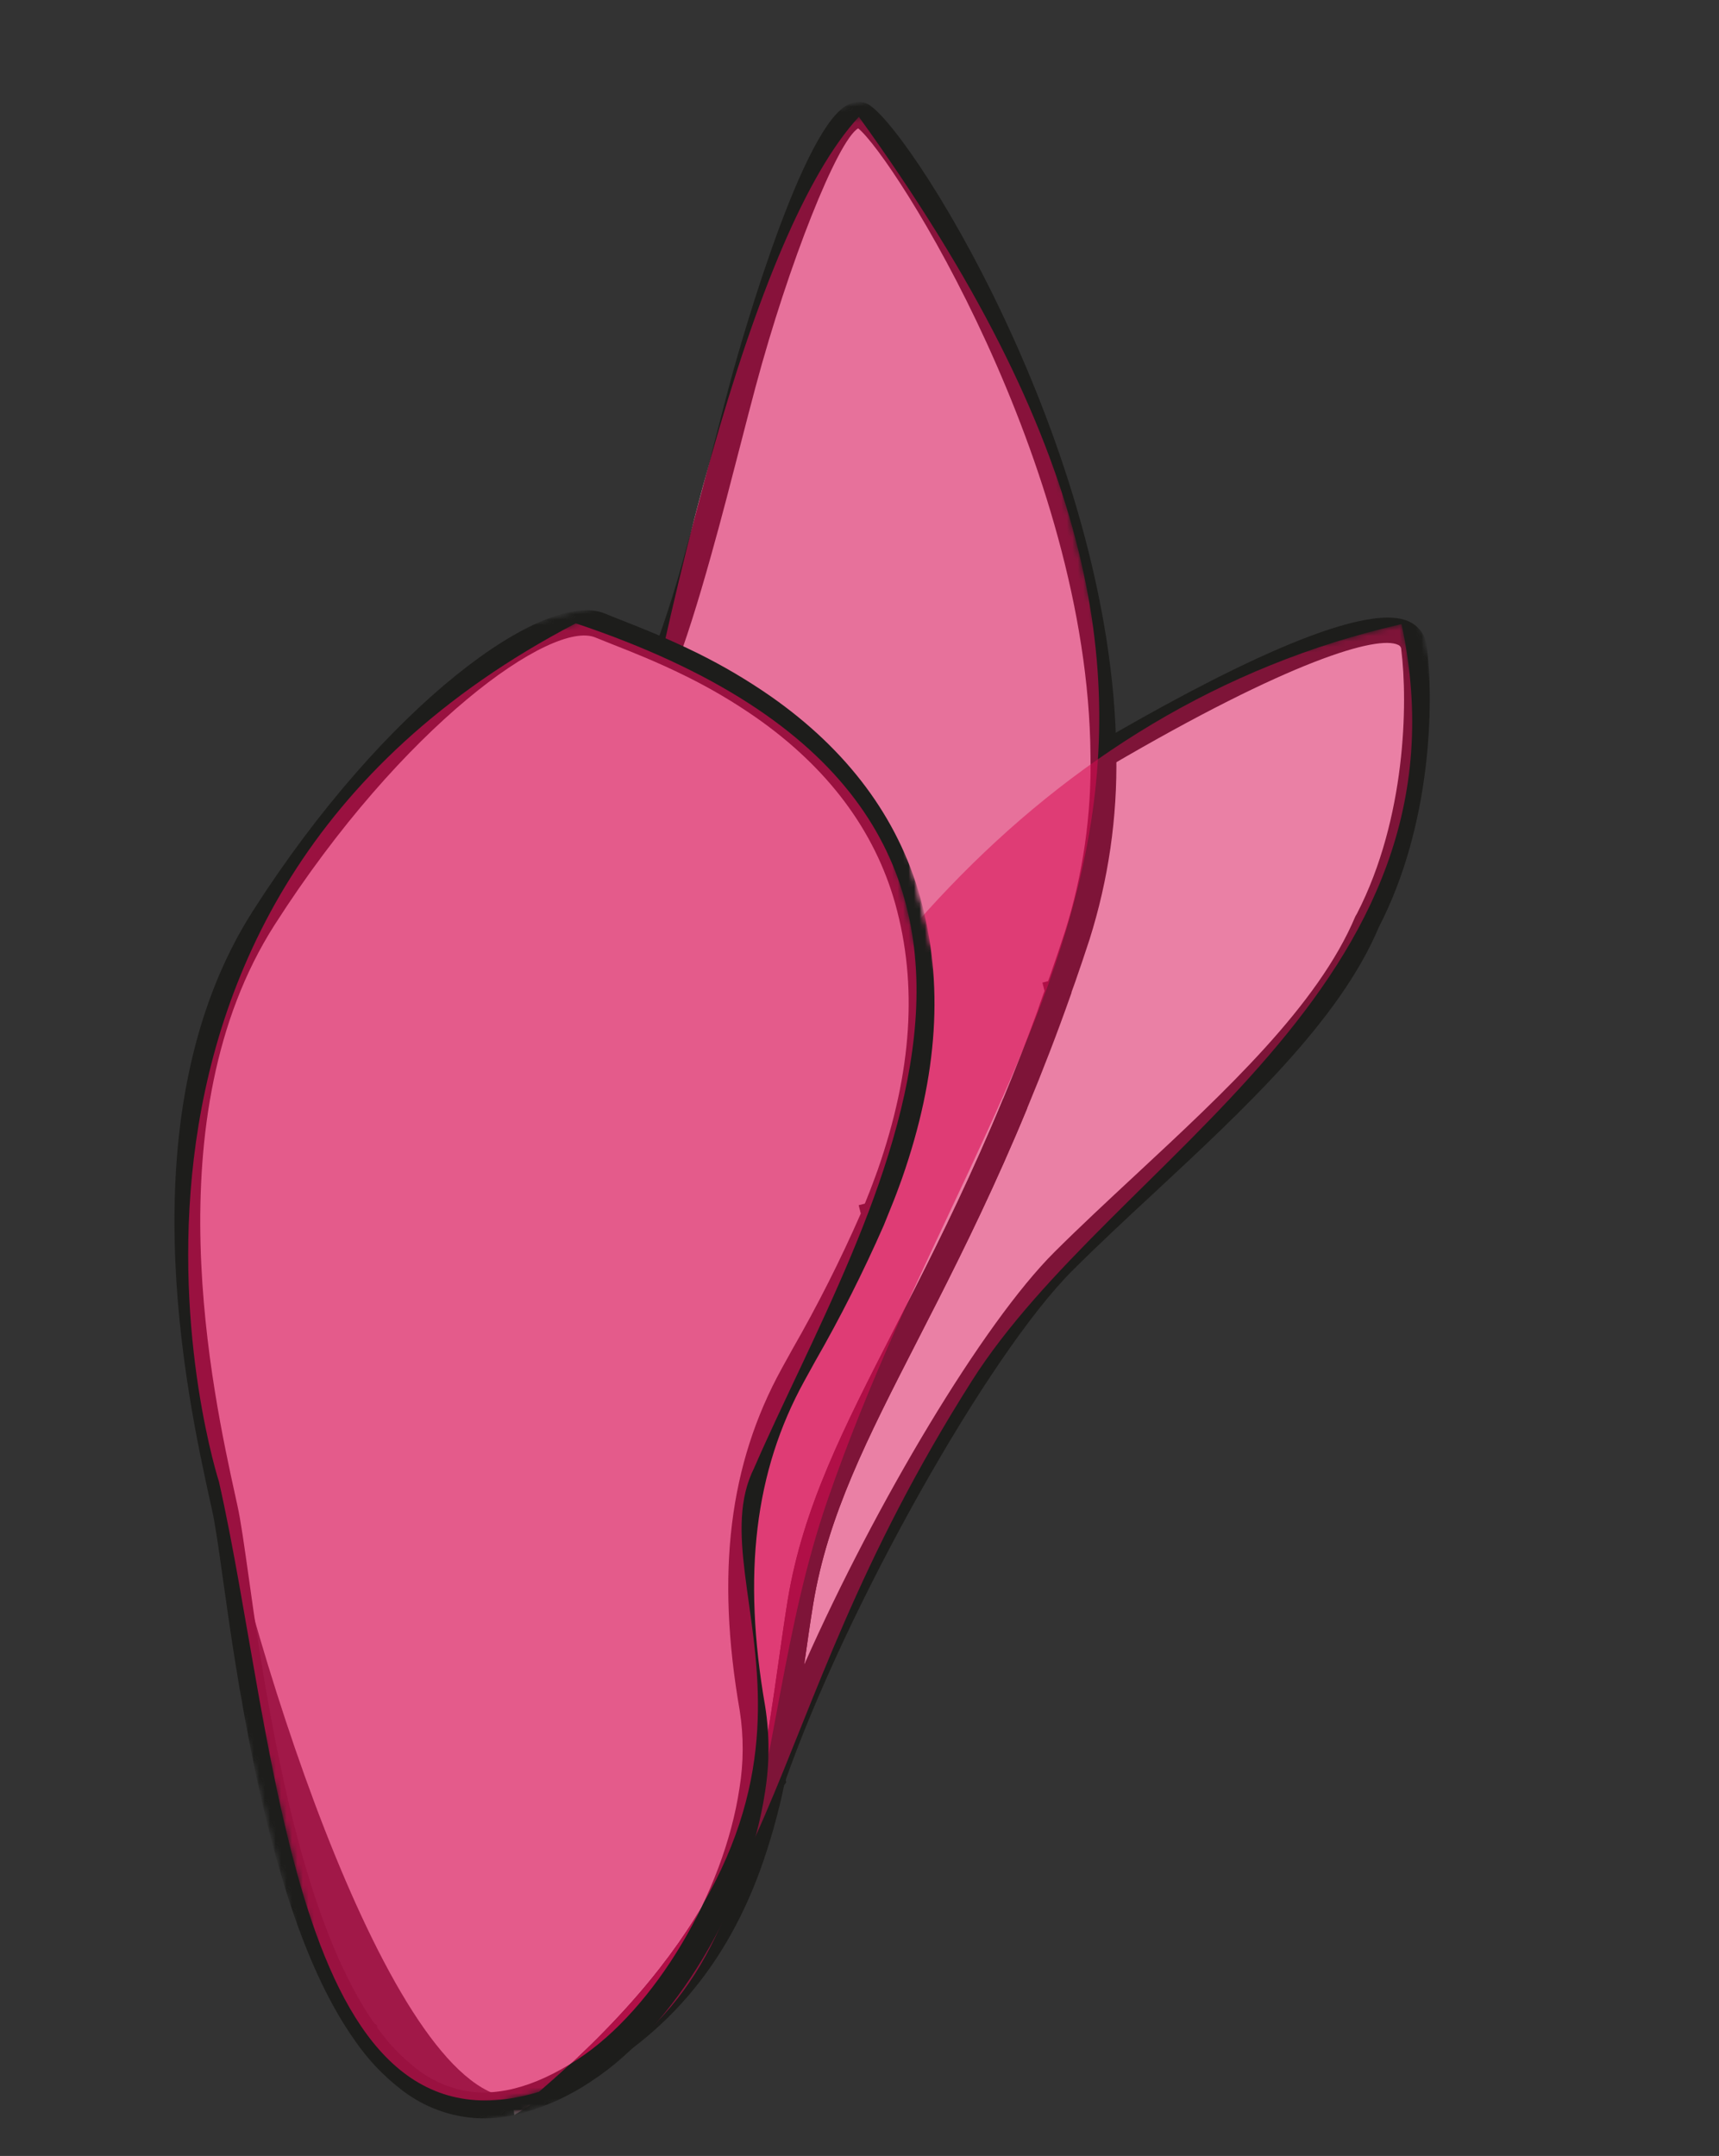 <svg width="315" height="395" viewBox="0 0 315 395" fill="none" xmlns="http://www.w3.org/2000/svg">
<rect x="0" y="0" width="315" height="395" fill="#333333" stroke="none"/>
<g clip-path="url(#clip0_995_2703)">
<mask id="mask0_995_2703" style="mask-type:luminance" maskUnits="userSpaceOnUse" x="9" y="0" width="306" height="388">
<path d="M231.911 0L9.418 55.363L92.507 387.95L315 332.587L231.911 0Z" fill="white"/>
</mask>
<g mask="url(#mask0_995_2703)">
<mask id="mask1_995_2703" style="mask-type:luminance" maskUnits="userSpaceOnUse" x="9" y="-1" width="306" height="389">
<path d="M231.911 -0.001L9.418 55.362L92.508 387.951L315.001 332.588L231.911 -0.001Z" fill="white"/>
</mask>
<g mask="url(#mask1_995_2703)">
<path d="M157.375 21.404C243.418 140.392 182.189 186.257 151.642 274.847C135.441 321.831 145.635 370.782 92.144 386.525C88.139 297.424 118.815 63.094 157.375 21.404Z" fill="white"/>
<path d="M94.246 387.514C146.457 354.876 136.468 318.609 178.075 253.021C203.974 212.195 271.02 181.091 256.833 114.342C122.887 144.899 88.406 334.146 94.246 387.514Z" fill="white"/>
<path d="M143.747 326.774L139.2 325.507C140.71 318.351 141.73 311.149 142.71 304.175C143.252 300.371 143.781 296.64 144.367 293.034C147.171 276.145 154.551 261.712 163.907 243.447L167.675 236.066C172.548 226.441 178.241 214.858 183.861 201.252L188.225 203.048C182.549 216.81 176.808 228.495 171.938 238.117L168.116 245.605C158.948 263.499 151.705 277.639 149.028 293.804C148.447 297.369 147.923 301.059 147.39 304.84L147.376 304.963C160.508 275.34 180.121 242.45 193.207 229.408C197.826 224.81 202.883 220.101 208.05 215.296C224.509 200 241.534 184.183 248.371 167.876L248.672 167.363C257.642 149.931 258.003 128.733 256.773 119.002C256.775 118.822 256.724 118.645 256.625 118.495C256.526 118.344 256.384 118.227 256.218 118.157C252.474 116.327 236.38 121.015 203.406 140.33L201.004 136.258C222.402 123.734 249.707 109.702 258.295 113.921C259.161 114.338 259.907 114.97 260.46 115.756C261.014 116.542 261.357 117.457 261.457 118.413C262.759 128.678 262.381 151.07 252.671 169.856C245.496 186.941 228.096 203.116 211.271 218.758C206.148 223.512 201.128 228.182 196.553 232.75C181.04 248.21 154.886 294.782 143.738 326.773" fill="#1D1D1B"/>
<path d="M101.85 383.625L99.569 379.513C113.633 370.356 126.395 348.986 129.238 329.805C130.007 325.102 130.022 320.307 129.285 315.598C124.903 290.351 127.342 270.444 136.963 252.952L138.936 249.381C143.559 241.333 147.739 233.04 151.46 224.538L151.076 223.003L152.2 222.713L153.13 220.416C153.471 219.543 153.792 218.671 154.119 217.782L154.59 216.495C160.859 198.525 161.91 182.579 157.79 167.788C153.995 154.34 145.41 142.848 132.253 133.646C128.198 130.828 123.939 128.316 119.512 126.13L117.555 125.146L118.385 123.112C121.257 115.724 123.714 108.182 125.743 100.52C127.647 93.725 129.463 86.734 131.097 80.371C132.098 76.493 133.038 72.85 133.903 69.624C134.023 69.17 146.216 24.017 155.259 19.245C155.769 18.946 156.337 18.761 156.925 18.702C157.513 18.644 158.107 18.713 158.666 18.906C165.432 21.269 204.083 81.508 204.559 138.298C204.765 149.753 203.112 161.164 199.663 172.089C198.792 174.773 197.912 177.357 197.027 179.903L196.711 180.789C196.606 181.084 196.478 181.431 196.341 181.803L196.358 181.869L196.12 182.536C193.719 189.335 191.128 196.056 188.214 203.081C182.537 216.83 176.797 228.516 171.928 238.136L168.11 245.615C158.94 263.514 151.703 277.651 149.026 293.814C148.442 297.38 147.916 301.07 147.385 304.85C146.413 311.713 145.409 318.819 143.929 325.956L144.074 326.538L143.689 327.092C142.595 332.357 141.132 337.539 139.313 342.6C132.321 361.79 120.07 375.218 101.85 383.625ZM155.675 226.714C151.926 235.252 147.719 243.581 143.073 251.666L141.11 255.229C132.025 271.731 129.751 290.659 133.941 314.802C134.768 320.009 134.76 325.313 133.916 330.515C131.689 343.482 126.569 355.78 118.937 366.498C126.124 359.319 131.574 350.592 134.869 340.986C136.667 335.972 138.104 330.837 139.17 325.619L139.279 325.095C140.74 318.082 141.738 311.015 142.704 304.185C143.244 300.373 143.77 296.652 144.356 293.049C147.16 276.161 154.543 261.728 163.896 243.465L167.658 236.086C172.53 226.462 178.223 214.88 183.841 201.277C186.098 195.835 188.156 190.589 190.071 185.351C190.255 184.769 190.836 183.123 191.402 181.552L191.021 180.025L192.047 179.77C192.121 179.562 192.193 179.376 192.263 179.197L192.571 178.338C193.44 175.844 194.303 173.292 195.164 170.645C198.454 160.202 200.029 149.293 199.828 138.344C199.38 84.847 163.681 28.62 157.254 23.518C153.492 25.73 144.52 48.242 138.463 70.852C137.604 74.056 136.665 77.69 135.672 81.545C134.018 87.943 132.218 94.961 130.296 101.789C127.838 110.591 125.633 117.534 123.57 122.897C127.515 124.94 131.322 127.24 134.966 129.781C149.041 139.626 158.244 151.992 162.329 166.521C166.723 182.276 165.644 199.147 159.028 218.1L158.548 219.411C158.212 220.327 157.875 221.248 157.519 222.139L155.675 226.714Z" fill="#1D1D1B"/>
<g opacity="0.58">
<mask id="mask2_995_2703" style="mask-type:luminance" maskUnits="userSpaceOnUse" x="10" y="16" width="249" height="371">
<path d="M176.578 16.627L10.086 58.058L92.142 386.528L258.634 345.098L176.578 16.627Z" fill="white"/>
</mask>
<g mask="url(#mask2_995_2703)">
<path d="M157.378 21.405C243.421 140.391 182.19 186.257 151.641 274.846C135.439 321.83 145.633 370.781 92.141 386.525C88.138 297.424 118.817 63.095 157.378 21.405Z" fill="#D60B52"/>
</g>
</g>
<g opacity="0.52">
<mask id="mask3_995_2703" style="mask-type:luminance" maskUnits="userSpaceOnUse" x="39" y="114" width="273" height="274">
<path d="M256.828 114.311L39.504 168.386L94.25 387.512L311.574 333.437L256.828 114.311Z" fill="white"/>
</mask>
<g mask="url(#mask3_995_2703)">
<path d="M94.248 387.514C146.458 354.877 136.469 318.609 178.075 253.021C203.974 212.195 271.019 181.092 256.832 114.342C122.886 144.898 88.407 334.146 94.248 387.514Z" fill="#D60B52"/>
</g>
</g>
</g>
</g>
<mask id="mask4_995_2703" style="mask-type:luminance" maskUnits="userSpaceOnUse" x="0" y="100" width="217" height="295">
<path d="M152.595 100.133L0 138.104L64.177 395L216.772 357.029L152.595 100.133Z" fill="white"/>
</mask>
<g mask="url(#mask4_995_2703)">
<mask id="mask5_995_2703" style="mask-type:luminance" maskUnits="userSpaceOnUse" x="0" y="100" width="217" height="295">
<path d="M152.595 100.133L0 138.104L64.177 395L216.772 357.029L152.595 100.133Z" fill="white"/>
</mask>
<g mask="url(#mask5_995_2703)">
<path d="M98.759 383.254C77.144 394.385 50.666 318.025 40.122 271.467C40.122 271.467 6.038 166.081 105.502 114.206C207.859 148.474 158.208 222.792 138.195 268.955C126.885 291.437 164.491 326.777 98.759 383.254Z" fill="white"/>
<path d="M95.36 387.24C91.59 388.273 87.628 388.399 83.799 387.607C79.97 386.815 76.383 385.127 73.331 382.683C70.257 380.292 67.557 377.457 65.319 374.27L65.314 374.271L65.033 373.863L64.985 373.795L64.807 373.54C56.395 361.532 49.868 342.289 44.857 314.747C43.61 307.998 42.615 301.577 41.796 295.939L40.929 289.83C40.11 284.013 39.464 279.413 38.9 276.857L38.571 275.358C34.251 255.758 22.808 203.723 46.345 166.891C70.554 129.046 99.788 107.834 110.918 112.433C111.739 112.787 112.745 113.179 113.929 113.644C117.487 115.046 122.356 116.964 127.894 119.703C132.529 121.995 136.988 124.627 141.234 127.578C155.31 137.423 164.514 149.789 168.599 164.318C172.993 180.073 171.913 196.94 165.296 215.894L164.817 217.208C164.481 218.124 164.144 219.046 163.788 219.936L161.943 224.511C158.195 233.052 153.99 241.384 149.345 249.472L147.381 253.032C138.295 269.538 136.02 288.463 140.212 312.614C141.039 317.82 141.031 323.124 140.187 328.327C137.154 348.692 123.501 371.454 108.416 381.273C104.429 383.976 100.017 385.994 95.363 387.243M69.155 371.515C71.128 374.32 73.503 376.821 76.203 378.937C78.465 380.737 81.077 382.046 83.873 382.781C90.348 384.439 97.737 382.59 105.832 377.316C119.898 368.164 132.661 346.794 135.505 327.618C136.274 322.915 136.29 318.119 135.552 313.41C131.164 288.159 133.61 268.255 143.232 250.763L145.205 247.191C149.829 239.142 154.012 230.848 157.736 222.346L157.353 220.812L158.477 220.522L159.395 218.225C159.736 217.352 160.057 216.48 160.383 215.591L160.844 214.326C167.127 196.318 168.17 180.375 164.055 165.594C160.275 152.14 151.683 140.649 138.524 131.447C134.469 128.629 130.21 126.117 125.782 123.931C120.436 121.279 115.678 119.406 112.199 118.04C110.98 117.556 109.934 117.138 109.094 116.794C101.203 113.499 73.743 132.839 50.327 169.44C27.841 204.619 38.989 255.275 43.178 274.341L43.509 275.847C44.116 278.578 44.772 283.26 45.606 289.173L46.467 295.259C47.285 300.854 48.264 307.198 49.502 313.888C54.371 340.691 60.627 359.281 68.598 370.742L69.008 370.984L69.155 371.515Z" fill="#1D1D1B"/>
<g opacity="0.67">
<mask id="mask6_995_2703" style="mask-type:luminance" maskUnits="userSpaceOnUse" x="3" y="103" width="211" height="289">
<path d="M150.359 103.045L3.496 139.59L66.395 391.366L213.257 354.821L150.359 103.045Z" fill="white"/>
</mask>
<g mask="url(#mask6_995_2703)">
<path d="M98.759 383.255C53.583 396.974 50.666 318.026 40.122 271.468C40.122 271.468 6.037 166.081 105.501 114.206C207.86 148.475 158.208 222.792 138.195 268.956C126.886 291.437 164.491 326.778 98.759 383.255Z" fill="#D60B52"/>
</g>
</g>
</g>
</g>
</g>
<defs>
<clipPath id="clip0_995_2703">
<rect width="315" height="395" fill="white"/>
</clipPath>
</defs>
</svg>

